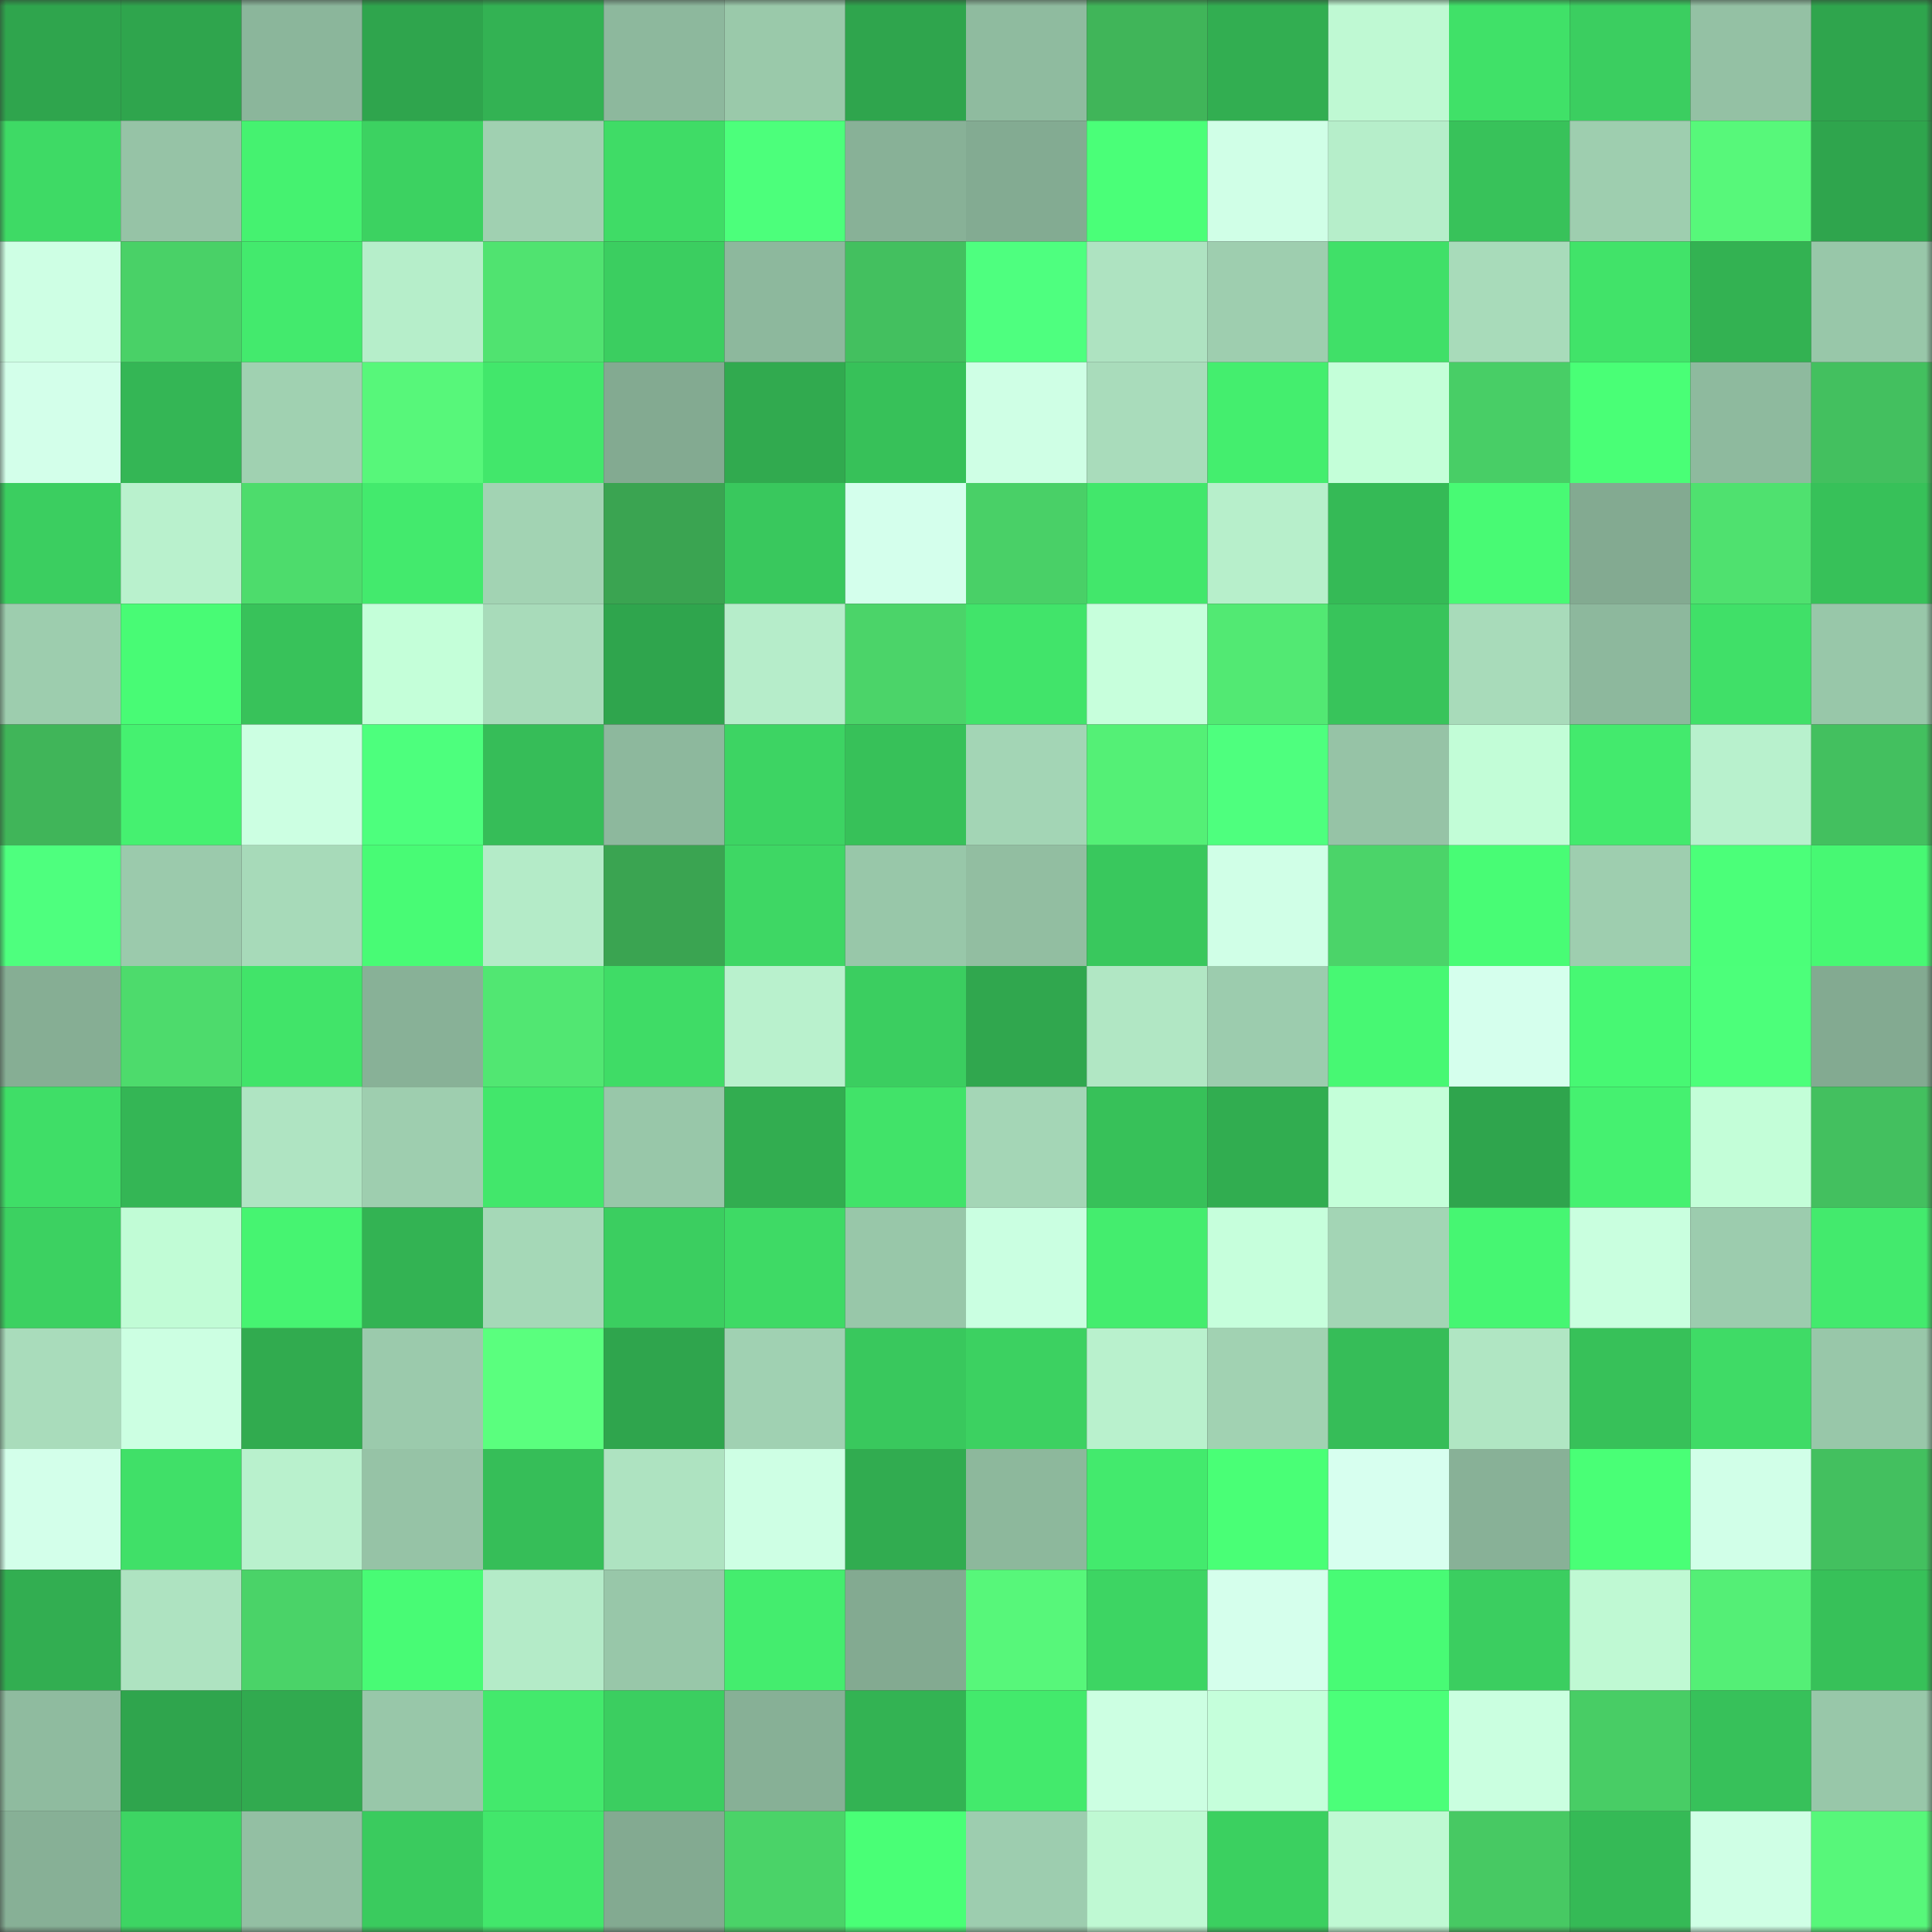 <svg viewBox="0 0 160 160" fill="none" role="img" xmlns="http://www.w3.org/2000/svg" width="240" height="240" name="lens%2Cliss007.lens"><rect x="0" y="0" width="160" height="160" fill="#333333" stroke="none"/><mask id="1825736672" mask-type="alpha" maskUnits="userSpaceOnUse" x="0" y="0" width="160" height="160"><rect width="160" height="160" fill="#FFFFFF"></rect></mask><g mask="url(#1825736672)"><rect x="0" y="0" width="10" height="10" fill="#2fa54d"></rect><rect x="10" y="0" width="10" height="10" fill="#2fa54d"></rect><rect x="20" y="0" width="10" height="10" fill="#8bb69b"></rect><rect x="30" y="0" width="10" height="10" fill="#2fa54d"></rect><rect x="40" y="0" width="10" height="10" fill="#33b253"></rect><rect x="50" y="0" width="10" height="10" fill="#8db89d"></rect><rect x="60" y="0" width="10" height="10" fill="#9ac9aa"></rect><rect x="70" y="0" width="10" height="10" fill="#2fa54d"></rect><rect x="80" y="0" width="10" height="10" fill="#8fbb9f"></rect><rect x="90" y="0" width="10" height="10" fill="#40b559"></rect><rect x="100" y="0" width="10" height="10" fill="#32ae51"></rect><rect x="110" y="0" width="10" height="10" fill="#bff9d3"></rect><rect x="120" y="0" width="10" height="10" fill="#40e168"></rect><rect x="130" y="0" width="10" height="10" fill="#3bce60"></rect><rect x="140" y="0" width="10" height="10" fill="#94c1a4"></rect><rect x="150" y="0" width="10" height="10" fill="#2fa54d"></rect><rect x="0" y="10" width="10" height="10" fill="#3eda65"></rect><rect x="10" y="10" width="10" height="10" fill="#96c3a6"></rect><rect x="20" y="10" width="10" height="10" fill="#45f270"></rect><rect x="30" y="10" width="10" height="10" fill="#3cd261"></rect><rect x="40" y="10" width="10" height="10" fill="#a0d0b1"></rect><rect x="50" y="10" width="10" height="10" fill="#3fdc66"></rect><rect x="60" y="10" width="10" height="10" fill="#4cff7b"></rect><rect x="70" y="10" width="10" height="10" fill="#88b197"></rect><rect x="80" y="10" width="10" height="10" fill="#83ab92"></rect><rect x="90" y="10" width="10" height="10" fill="#4aff78"></rect><rect x="100" y="10" width="10" height="10" fill="#d0ffe7"></rect><rect x="110" y="10" width="10" height="10" fill="#b6eeca"></rect><rect x="120" y="10" width="10" height="10" fill="#38c25a"></rect><rect x="130" y="10" width="10" height="10" fill="#9eceaf"></rect><rect x="140" y="10" width="10" height="10" fill="#57f87a"></rect><rect x="150" y="10" width="10" height="10" fill="#2fa54d"></rect><rect x="0" y="20" width="10" height="10" fill="#ceffe4"></rect><rect x="10" y="20" width="10" height="10" fill="#49d167"></rect><rect x="20" y="20" width="10" height="10" fill="#43ea6d"></rect><rect x="30" y="20" width="10" height="10" fill="#b6eeca"></rect><rect x="40" y="20" width="10" height="10" fill="#50e370"></rect><rect x="50" y="20" width="10" height="10" fill="#3bce60"></rect><rect x="60" y="20" width="10" height="10" fill="#8db89d"></rect><rect x="70" y="20" width="10" height="10" fill="#43c05f"></rect><rect x="80" y="20" width="10" height="10" fill="#4eff7f"></rect><rect x="90" y="20" width="10" height="10" fill="#aee3c1"></rect><rect x="100" y="20" width="10" height="10" fill="#9eceaf"></rect><rect x="110" y="20" width="10" height="10" fill="#40e068"></rect><rect x="120" y="20" width="10" height="10" fill="#a8dbba"></rect><rect x="130" y="20" width="10" height="10" fill="#41e369"></rect><rect x="140" y="20" width="10" height="10" fill="#33b252"></rect><rect x="150" y="20" width="10" height="10" fill="#98c7a9"></rect><rect x="0" y="30" width="10" height="10" fill="#d3ffea"></rect><rect x="10" y="30" width="10" height="10" fill="#34b655"></rect><rect x="20" y="30" width="10" height="10" fill="#a0d1b1"></rect><rect x="30" y="30" width="10" height="10" fill="#57f77a"></rect><rect x="40" y="30" width="10" height="10" fill="#42e76b"></rect><rect x="50" y="30" width="10" height="10" fill="#83aa91"></rect><rect x="60" y="30" width="10" height="10" fill="#31aa4f"></rect><rect x="70" y="30" width="10" height="10" fill="#37c159"></rect><rect x="80" y="30" width="10" height="10" fill="#cfffe5"></rect><rect x="90" y="30" width="10" height="10" fill="#a9dcbb"></rect><rect x="100" y="30" width="10" height="10" fill="#44ee6e"></rect><rect x="110" y="30" width="10" height="10" fill="#c4ffd9"></rect><rect x="120" y="30" width="10" height="10" fill="#48ce66"></rect><rect x="130" y="30" width="10" height="10" fill="#49ff76"></rect><rect x="140" y="30" width="10" height="10" fill="#8eba9e"></rect><rect x="150" y="30" width="10" height="10" fill="#43c05f"></rect><rect x="0" y="40" width="10" height="10" fill="#3bce60"></rect><rect x="10" y="40" width="10" height="10" fill="#b9f1cd"></rect><rect x="20" y="40" width="10" height="10" fill="#4ddc6c"></rect><rect x="30" y="40" width="10" height="10" fill="#43ea6d"></rect><rect x="40" y="40" width="10" height="10" fill="#a2d3b3"></rect><rect x="50" y="40" width="10" height="10" fill="#3aa451"></rect><rect x="60" y="40" width="10" height="10" fill="#39c85d"></rect><rect x="70" y="40" width="10" height="10" fill="#d4ffec"></rect><rect x="80" y="40" width="10" height="10" fill="#49d067"></rect><rect x="90" y="40" width="10" height="10" fill="#42e76b"></rect><rect x="100" y="40" width="10" height="10" fill="#b7efcb"></rect><rect x="110" y="40" width="10" height="10" fill="#35ba56"></rect><rect x="120" y="40" width="10" height="10" fill="#48fa74"></rect><rect x="130" y="40" width="10" height="10" fill="#83aa91"></rect><rect x="140" y="40" width="10" height="10" fill="#4fe16f"></rect><rect x="150" y="40" width="10" height="10" fill="#37c159"></rect><rect x="0" y="50" width="10" height="10" fill="#9dcdae"></rect><rect x="10" y="50" width="10" height="10" fill="#48fb75"></rect><rect x="20" y="50" width="10" height="10" fill="#38c25a"></rect><rect x="30" y="50" width="10" height="10" fill="#c4ffd9"></rect><rect x="40" y="50" width="10" height="10" fill="#a8dbba"></rect><rect x="50" y="50" width="10" height="10" fill="#2fa54d"></rect><rect x="60" y="50" width="10" height="10" fill="#b6edca"></rect><rect x="70" y="50" width="10" height="10" fill="#4bd469"></rect><rect x="80" y="50" width="10" height="10" fill="#41e46a"></rect><rect x="90" y="50" width="10" height="10" fill="#c7ffdc"></rect><rect x="100" y="50" width="10" height="10" fill="#52e973"></rect><rect x="110" y="50" width="10" height="10" fill="#38c45b"></rect><rect x="120" y="50" width="10" height="10" fill="#a8dbba"></rect><rect x="130" y="50" width="10" height="10" fill="#8db89d"></rect><rect x="140" y="50" width="10" height="10" fill="#40e068"></rect><rect x="150" y="50" width="10" height="10" fill="#98c7a9"></rect><rect x="0" y="60" width="10" height="10" fill="#40b559"></rect><rect x="10" y="60" width="10" height="10" fill="#45f170"></rect><rect x="20" y="60" width="10" height="10" fill="#ccffe2"></rect><rect x="30" y="60" width="10" height="10" fill="#4dff7d"></rect><rect x="40" y="60" width="10" height="10" fill="#36bd58"></rect><rect x="50" y="60" width="10" height="10" fill="#8db89d"></rect><rect x="60" y="60" width="10" height="10" fill="#3dd463"></rect><rect x="70" y="60" width="10" height="10" fill="#37c159"></rect><rect x="80" y="60" width="10" height="10" fill="#a3d5b5"></rect><rect x="90" y="60" width="10" height="10" fill="#54f076"></rect><rect x="100" y="60" width="10" height="10" fill="#4eff7e"></rect><rect x="110" y="60" width="10" height="10" fill="#96c3a6"></rect><rect x="120" y="60" width="10" height="10" fill="#c2fdd7"></rect><rect x="130" y="60" width="10" height="10" fill="#43ea6d"></rect><rect x="140" y="60" width="10" height="10" fill="#b8f1cd"></rect><rect x="150" y="60" width="10" height="10" fill="#43c05f"></rect><rect x="0" y="70" width="10" height="10" fill="#4eff7e"></rect><rect x="10" y="70" width="10" height="10" fill="#9bcaac"></rect><rect x="20" y="70" width="10" height="10" fill="#a7dab9"></rect><rect x="30" y="70" width="10" height="10" fill="#48fb75"></rect><rect x="40" y="70" width="10" height="10" fill="#b4ebc8"></rect><rect x="50" y="70" width="10" height="10" fill="#3aa451"></rect><rect x="60" y="70" width="10" height="10" fill="#3ed764"></rect><rect x="70" y="70" width="10" height="10" fill="#98c7a9"></rect><rect x="80" y="70" width="10" height="10" fill="#92bea1"></rect><rect x="90" y="70" width="10" height="10" fill="#39c85d"></rect><rect x="100" y="70" width="10" height="10" fill="#d0ffe7"></rect><rect x="110" y="70" width="10" height="10" fill="#4bd469"></rect><rect x="120" y="70" width="10" height="10" fill="#48fc75"></rect><rect x="130" y="70" width="10" height="10" fill="#9eceaf"></rect><rect x="140" y="70" width="10" height="10" fill="#4bff79"></rect><rect x="150" y="70" width="10" height="10" fill="#47f873"></rect><rect x="0" y="80" width="10" height="10" fill="#86ae94"></rect><rect x="10" y="80" width="10" height="10" fill="#4ddb6c"></rect><rect x="20" y="80" width="10" height="10" fill="#41e469"></rect><rect x="30" y="80" width="10" height="10" fill="#88b197"></rect><rect x="40" y="80" width="10" height="10" fill="#51e772"></rect><rect x="50" y="80" width="10" height="10" fill="#3fdc66"></rect><rect x="60" y="80" width="10" height="10" fill="#b9f1cd"></rect><rect x="70" y="80" width="10" height="10" fill="#3bce60"></rect><rect x="80" y="80" width="10" height="10" fill="#30a74e"></rect><rect x="90" y="80" width="10" height="10" fill="#b1e7c4"></rect><rect x="100" y="80" width="10" height="10" fill="#9cccae"></rect><rect x="110" y="80" width="10" height="10" fill="#47f873"></rect><rect x="120" y="80" width="10" height="10" fill="#d5ffed"></rect><rect x="130" y="80" width="10" height="10" fill="#47f873"></rect><rect x="140" y="80" width="10" height="10" fill="#4cff7a"></rect><rect x="150" y="80" width="10" height="10" fill="#83aa91"></rect><rect x="0" y="90" width="10" height="10" fill="#3fde67"></rect><rect x="10" y="90" width="10" height="10" fill="#34b655"></rect><rect x="20" y="90" width="10" height="10" fill="#afe4c2"></rect><rect x="30" y="90" width="10" height="10" fill="#9eceaf"></rect><rect x="40" y="90" width="10" height="10" fill="#42e76b"></rect><rect x="50" y="90" width="10" height="10" fill="#98c7a9"></rect><rect x="60" y="90" width="10" height="10" fill="#32ad50"></rect><rect x="70" y="90" width="10" height="10" fill="#41e369"></rect><rect x="80" y="90" width="10" height="10" fill="#a4d6b6"></rect><rect x="90" y="90" width="10" height="10" fill="#37c159"></rect><rect x="100" y="90" width="10" height="10" fill="#31ad50"></rect><rect x="110" y="90" width="10" height="10" fill="#c4ffd9"></rect><rect x="120" y="90" width="10" height="10" fill="#2fa54d"></rect><rect x="130" y="90" width="10" height="10" fill="#45f170"></rect><rect x="140" y="90" width="10" height="10" fill="#c3fed8"></rect><rect x="150" y="90" width="10" height="10" fill="#43c05f"></rect><rect x="0" y="100" width="10" height="10" fill="#3cd161"></rect><rect x="10" y="100" width="10" height="10" fill="#c1fcd6"></rect><rect x="20" y="100" width="10" height="10" fill="#46f471"></rect><rect x="30" y="100" width="10" height="10" fill="#33b353"></rect><rect x="40" y="100" width="10" height="10" fill="#a5d8b7"></rect><rect x="50" y="100" width="10" height="10" fill="#3bce60"></rect><rect x="60" y="100" width="10" height="10" fill="#3eda65"></rect><rect x="70" y="100" width="10" height="10" fill="#98c7a9"></rect><rect x="80" y="100" width="10" height="10" fill="#caffe1"></rect><rect x="90" y="100" width="10" height="10" fill="#44ed6e"></rect><rect x="100" y="100" width="10" height="10" fill="#c6ffdc"></rect><rect x="110" y="100" width="10" height="10" fill="#a3d5b5"></rect><rect x="120" y="100" width="10" height="10" fill="#46f672"></rect><rect x="130" y="100" width="10" height="10" fill="#c9ffdf"></rect><rect x="140" y="100" width="10" height="10" fill="#9cccae"></rect><rect x="150" y="100" width="10" height="10" fill="#43ea6d"></rect><rect x="0" y="110" width="10" height="10" fill="#a9dcbb"></rect><rect x="10" y="110" width="10" height="10" fill="#ccffe2"></rect><rect x="20" y="110" width="10" height="10" fill="#31ab4f"></rect><rect x="30" y="110" width="10" height="10" fill="#9bcaac"></rect><rect x="40" y="110" width="10" height="10" fill="#5aff7e"></rect><rect x="50" y="110" width="10" height="10" fill="#2fa54d"></rect><rect x="60" y="110" width="10" height="10" fill="#a0d1b2"></rect><rect x="70" y="110" width="10" height="10" fill="#39c85d"></rect><rect x="80" y="110" width="10" height="10" fill="#3cd161"></rect><rect x="90" y="110" width="10" height="10" fill="#b9f1cd"></rect><rect x="100" y="110" width="10" height="10" fill="#a1d2b2"></rect><rect x="110" y="110" width="10" height="10" fill="#36bd58"></rect><rect x="120" y="110" width="10" height="10" fill="#b0e6c3"></rect><rect x="130" y="110" width="10" height="10" fill="#37c159"></rect><rect x="140" y="110" width="10" height="10" fill="#3fdb66"></rect><rect x="150" y="110" width="10" height="10" fill="#98c7a9"></rect><rect x="0" y="120" width="10" height="10" fill="#d3ffea"></rect><rect x="10" y="120" width="10" height="10" fill="#40e068"></rect><rect x="20" y="120" width="10" height="10" fill="#b9f1cd"></rect><rect x="30" y="120" width="10" height="10" fill="#96c3a6"></rect><rect x="40" y="120" width="10" height="10" fill="#36be58"></rect><rect x="50" y="120" width="10" height="10" fill="#aee3c1"></rect><rect x="60" y="120" width="10" height="10" fill="#ceffe4"></rect><rect x="70" y="120" width="10" height="10" fill="#31ac50"></rect><rect x="80" y="120" width="10" height="10" fill="#8db89c"></rect><rect x="90" y="120" width="10" height="10" fill="#43ea6d"></rect><rect x="100" y="120" width="10" height="10" fill="#49ff76"></rect><rect x="110" y="120" width="10" height="10" fill="#d7ffef"></rect><rect x="120" y="120" width="10" height="10" fill="#88b197"></rect><rect x="130" y="120" width="10" height="10" fill="#49ff76"></rect><rect x="140" y="120" width="10" height="10" fill="#d1ffe8"></rect><rect x="150" y="120" width="10" height="10" fill="#43c05f"></rect><rect x="0" y="130" width="10" height="10" fill="#32ae51"></rect><rect x="10" y="130" width="10" height="10" fill="#aee3c1"></rect><rect x="20" y="130" width="10" height="10" fill="#4ad368"></rect><rect x="30" y="130" width="10" height="10" fill="#48fb75"></rect><rect x="40" y="130" width="10" height="10" fill="#b4ebc8"></rect><rect x="50" y="130" width="10" height="10" fill="#98c7a9"></rect><rect x="60" y="130" width="10" height="10" fill="#44ed6e"></rect><rect x="70" y="130" width="10" height="10" fill="#83aa91"></rect><rect x="80" y="130" width="10" height="10" fill="#57f77a"></rect><rect x="90" y="130" width="10" height="10" fill="#3dd563"></rect><rect x="100" y="130" width="10" height="10" fill="#d5ffec"></rect><rect x="110" y="130" width="10" height="10" fill="#48fb75"></rect><rect x="120" y="130" width="10" height="10" fill="#3bce60"></rect><rect x="130" y="130" width="10" height="10" fill="#bff9d3"></rect><rect x="140" y="130" width="10" height="10" fill="#54ef76"></rect><rect x="150" y="130" width="10" height="10" fill="#37c159"></rect><rect x="0" y="140" width="10" height="10" fill="#8fbb9f"></rect><rect x="10" y="140" width="10" height="10" fill="#2fa54d"></rect><rect x="20" y="140" width="10" height="10" fill="#31aa4f"></rect><rect x="30" y="140" width="10" height="10" fill="#98c7a9"></rect><rect x="40" y="140" width="10" height="10" fill="#43e96c"></rect><rect x="50" y="140" width="10" height="10" fill="#3bce60"></rect><rect x="60" y="140" width="10" height="10" fill="#87b096"></rect><rect x="70" y="140" width="10" height="10" fill="#33b353"></rect><rect x="80" y="140" width="10" height="10" fill="#43ea6c"></rect><rect x="90" y="140" width="10" height="10" fill="#ccffe2"></rect><rect x="100" y="140" width="10" height="10" fill="#c5ffdb"></rect><rect x="110" y="140" width="10" height="10" fill="#4bff79"></rect><rect x="120" y="140" width="10" height="10" fill="#caffe0"></rect><rect x="130" y="140" width="10" height="10" fill="#48cd65"></rect><rect x="140" y="140" width="10" height="10" fill="#37c15a"></rect><rect x="150" y="140" width="10" height="10" fill="#98c7a9"></rect><rect x="0" y="150" width="10" height="10" fill="#87b096"></rect><rect x="10" y="150" width="10" height="10" fill="#3dd563"></rect><rect x="20" y="150" width="10" height="10" fill="#93bfa3"></rect><rect x="30" y="150" width="10" height="10" fill="#3acb5e"></rect><rect x="40" y="150" width="10" height="10" fill="#42e76b"></rect><rect x="50" y="150" width="10" height="10" fill="#83aa91"></rect><rect x="60" y="150" width="10" height="10" fill="#4ad368"></rect><rect x="70" y="150" width="10" height="10" fill="#49ff76"></rect><rect x="80" y="150" width="10" height="10" fill="#9dcdaf"></rect><rect x="90" y="150" width="10" height="10" fill="#bff9d3"></rect><rect x="100" y="150" width="10" height="10" fill="#3bd060"></rect><rect x="110" y="150" width="10" height="10" fill="#bff9d3"></rect><rect x="120" y="150" width="10" height="10" fill="#47c963"></rect><rect x="130" y="150" width="10" height="10" fill="#35ba56"></rect><rect x="140" y="150" width="10" height="10" fill="#cfffe5"></rect><rect x="150" y="150" width="10" height="10" fill="#57f77a"></rect></g></svg>